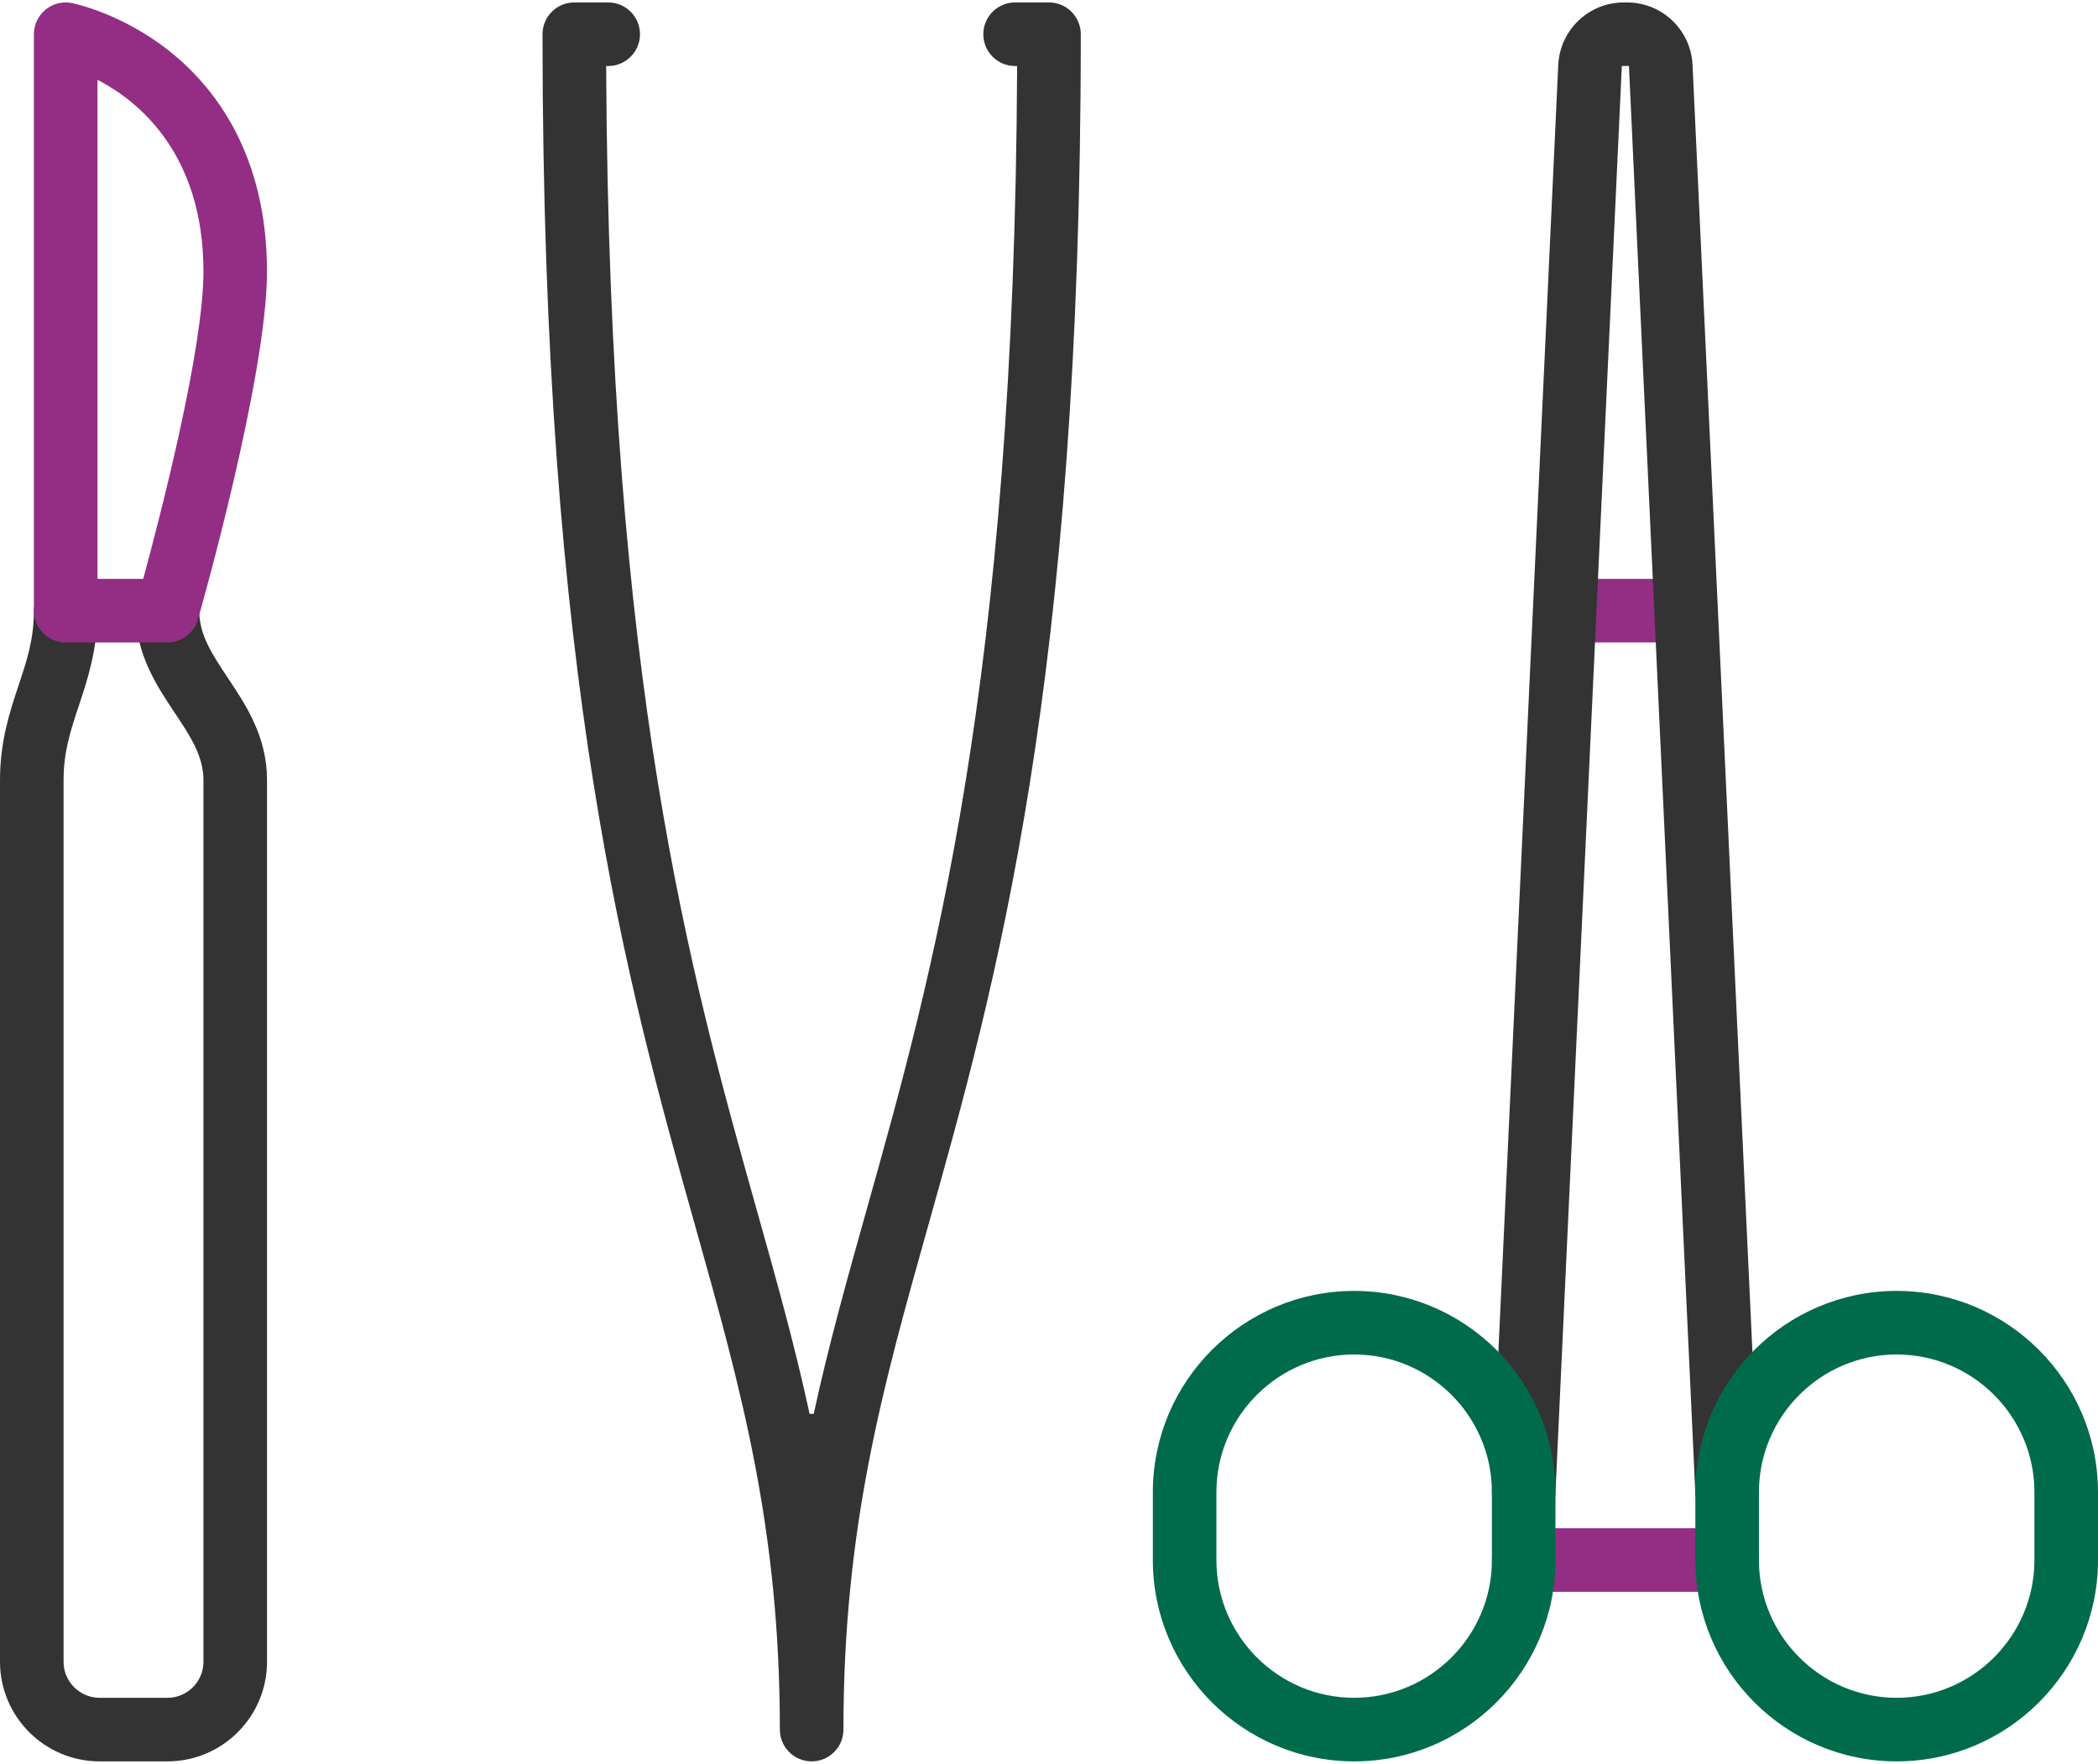<?xml version="1.0" encoding="UTF-8"?>
<svg xmlns="http://www.w3.org/2000/svg" id="Ebene_1" viewBox="0 0 495 415" width="113" height="95"><defs><style>.cls-1{fill:#006b4b;}.cls-2{fill:#932e84;}.cls-3{fill:#333;}</style></defs><path class="cls-2" d="m371.12,151c-3.38,0-6.12-3.36-6.12-7.5s2.75-7.5,6.12-7.5h24.76c3.38,0,6.12,3.36,6.12,7.5s-2.75,7.5-6.12,7.5h-24.76Z"/><path class="cls-2" d="m359.5,375c-4.14,0-7.5-3.36-7.5-7.5s3.36-7.5,7.5-7.5h48c4.14,0,7.5,3.36,7.5,7.5s-3.36,7.5-7.5,7.5h-48Z"/><path class="cls-3" d="m359.15,358.99c-2-.09-3.85-.96-5.2-2.44-1.35-1.48-2.04-3.4-1.95-5.4l15.65-336.37c.39-8.29,7.19-14.78,15.48-14.78h.73c8.3,0,15.1,6.49,15.48,14.78l15.65,336.37c.09,2-.6,3.92-1.95,5.4-1.35,1.48-3.19,2.35-5.2,2.44-.12,0-.24,0-.35,0-4.01,0-7.3-3.14-7.49-7.15l-15.67-336.85h-1.68l-15.67,336.85c-.19,4.01-3.47,7.15-7.47,7.15-.12,0-.25,0-.37,0Z"/><path class="cls-3" d="m23.5,415c-12.96,0-23.5-10.54-23.5-23.5v-208c0-9.21,2.33-16.2,4.38-22.36,1.94-5.83,3.62-10.85,3.62-17.64,0-4.14,3.36-7.5,7.5-7.5s7.5,3.36,7.5,7.5c0,9.21-2.33,16.2-4.38,22.37-1.94,5.83-3.62,10.85-3.62,17.63v208c0,4.69,3.81,8.5,8.5,8.5h16c4.69,0,8.5-3.81,8.5-8.5v-208c0-5.73-3.12-10.41-6.74-15.84-4.34-6.51-9.26-13.89-9.26-24.16,0-4.14,3.36-7.5,7.5-7.5s7.5,3.36,7.5,7.5c0,5.73,3.12,10.42,6.74,15.84,4.34,6.51,9.26,13.89,9.26,24.16v208c0,12.96-10.54,23.5-23.5,23.5h-16Z"/><path class="cls-1" d="m447.5,415c-26.19,0-47.5-21.31-47.5-47.5v-16c0-26.19,21.31-47.5,47.5-47.5s47.5,21.31,47.5,47.5v16c0,26.19-21.31,47.5-47.5,47.5Zm0-96c-17.92,0-32.5,14.58-32.5,32.5v16c0,17.92,14.58,32.5,32.5,32.5s32.5-14.58,32.5-32.5v-16c0-17.92-14.58-32.5-32.5-32.5Z"/><path class="cls-1" d="m319.5,415c-26.19,0-47.5-21.31-47.5-47.5v-16c0-26.19,21.31-47.5,47.5-47.5s47.5,21.31,47.5,47.5v16c0,26.19-21.31,47.5-47.5,47.5Zm0-96c-17.92,0-32.5,14.58-32.5,32.5v16c0,17.92,14.58,32.5,32.5,32.5s32.5-14.58,32.5-32.5v-16c0-17.92-14.58-32.5-32.5-32.5Z"/><path class="cls-2" d="m15.5,151c-4.14,0-7.5-3.36-7.5-7.5V7.5c0-2.26,1-4.37,2.75-5.8C12.08.6,13.77,0,15.5,0c.49,0,.99.05,1.47.15.48.1,11.9,2.44,23.21,11.5,10.41,8.33,22.81,24.08,22.81,51.86,0,24.74-15.62,79.73-16.29,82.06-.92,3.2-3.88,5.44-7.21,5.44H15.5Zm7.5-15h10.79l.1-.37c4.24-15.65,14.11-54,14.11-72.13,0-27.69-15.2-39.98-24.26-44.85l-.74-.4v117.74Z"/><path class="cls-3" d="m191.5,415c-4.14,0-7.5-3.36-7.5-7.5,0-47.74-9.25-80.63-19.95-118.73-16.06-57.15-36.05-128.28-36.05-281.27,0-4.14,3.36-7.5,7.5-7.5h8c4.14,0,7.5,3.36,7.5,7.5s-3.36,7.49-7.48,7.5h-.5s0,.5,0,.5c.68,145.41,19.97,214.05,35.47,269.2,4.64,16.51,9.02,32.09,12.52,48.3h.98c3.51-16.21,7.89-31.79,12.52-48.29,15.5-55.16,34.79-123.8,35.47-269.21v-.5s-.5,0-.5,0c-4.13,0-7.48-3.37-7.48-7.5s3.36-7.5,7.5-7.5h8c4.14,0,7.5,3.36,7.5,7.5,0,153-19.99,224.12-36.05,281.27-10.71,38.09-19.95,70.99-19.95,118.73,0,4.14-3.36,7.5-7.5,7.5Z"/></svg>
